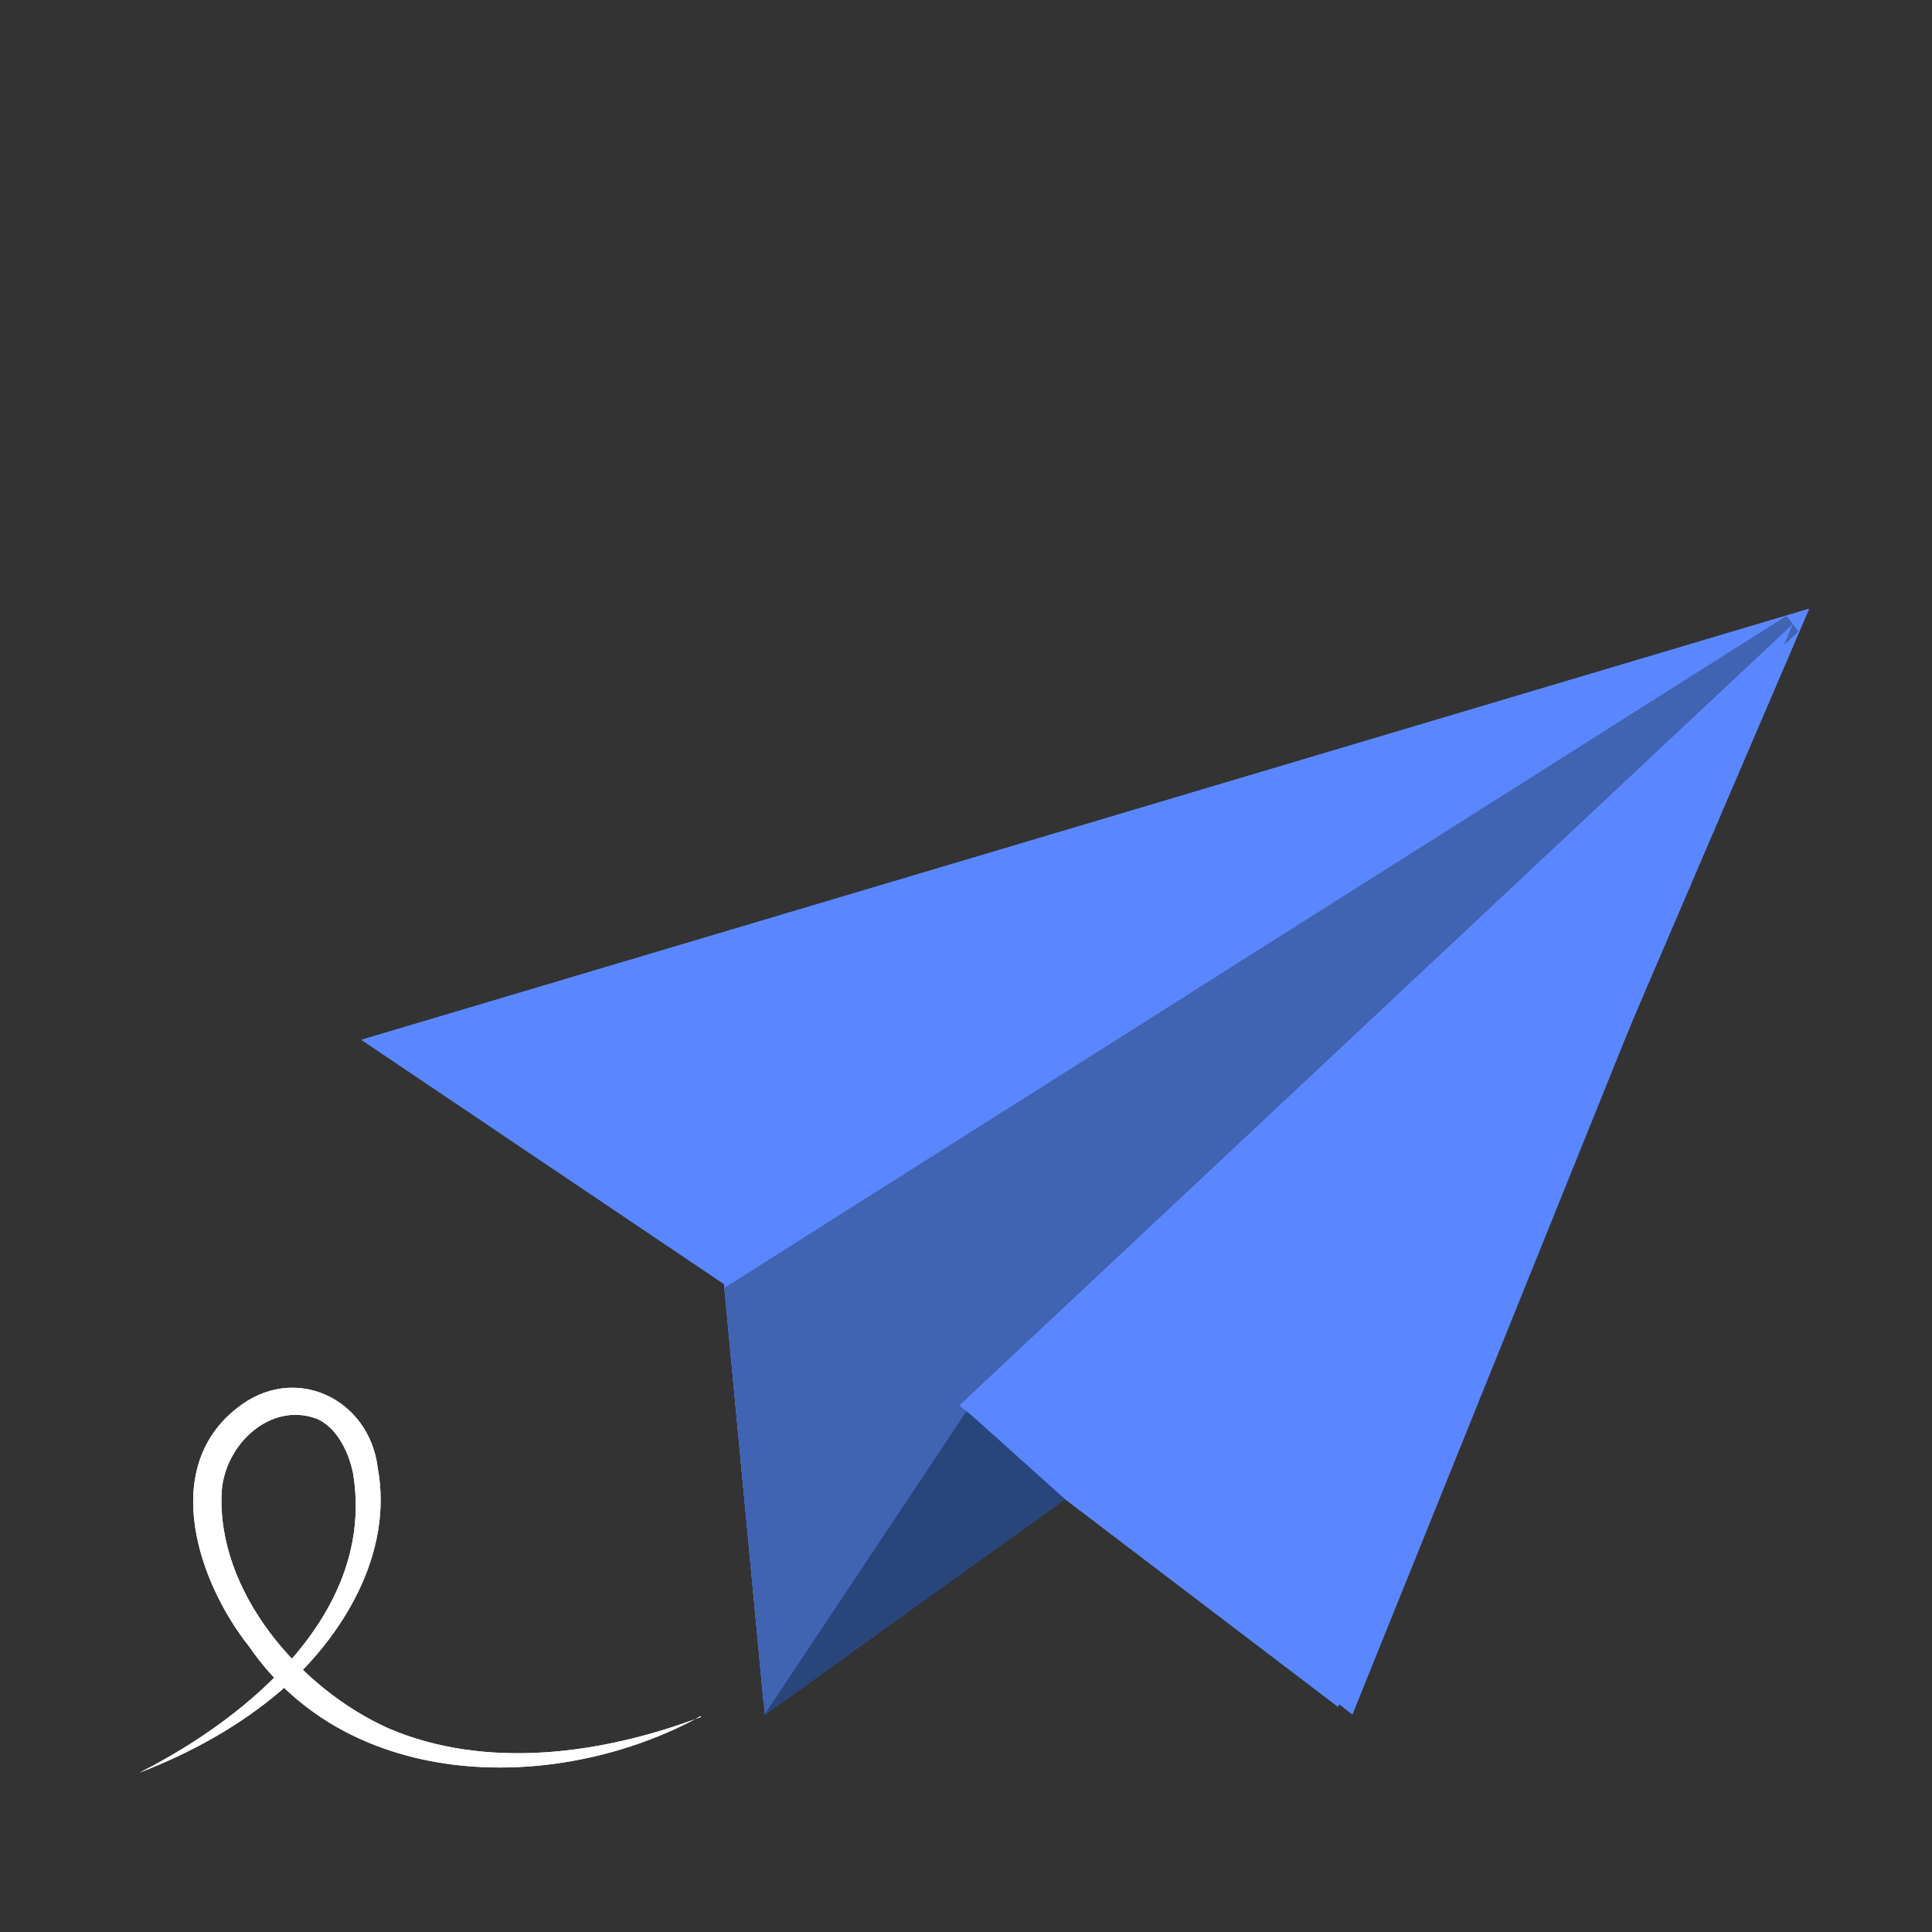<?xml version="1.0" encoding="utf-8"?>
<svg xmlns="http://www.w3.org/2000/svg" xmlns:xlink="http://www.w3.org/1999/xlink" width="100px" height="100px" viewBox="0 0 100 100" version="1.1">
<rect x="0" y="0" width="100" height="100" fill="#333333" stroke="none"/>
<g id="surface1">
<path style="fill-rule:nonzero;fill:rgb(35.294%,52.941%,100%);fill-opacity:1;stroke-width:1.23;stroke-linecap:butt;stroke-linejoin:miter;stroke:rgb(35.294%,52.941%,100%);stroke-opacity:1;stroke-miterlimit:10;" transform="matrix(0.833,0,0,0.833,0,0)" d="M 47.972 104.789 L 45.572 79.439 L 23.878 64.828 L 111.328 38.789 L 82.889 105.089 L 66.089 92.311 Z M 47.972 104.789"/>
<path style="fill-rule:nonzero;fill:rgb(25.098%,38.824%,69.804%);fill-opacity:1;stroke-width:1.23;stroke-linecap:butt;stroke-linejoin:miter;stroke:rgb(25.098%,38.824%,69.804%);stroke-opacity:1;stroke-miterlimit:10;" transform="matrix(0.833,0,0,0.833,0,0)" d="M 111.328 38.789 L 45.661 80.339 L 47.972 104.789 L 59.578 87.3 Z M 111.328 38.789"/>
<path style="fill-rule:nonzero;fill:rgb(15.686%,27.451%,48.627%);fill-opacity:1;stroke-width:0.27;stroke-linecap:butt;stroke-linejoin:miter;stroke:rgb(15.686%,27.451%,48.627%);stroke-opacity:1;stroke-miterlimit:10;" transform="matrix(0.833,0,0,0.833,0,0)" d="M 65.972 93.15 L 60.089 87.872 L 47.972 106.078 Z M 65.972 93.15"/>
<path style="stroke:none;fill-rule:nonzero;fill:rgb(100%,100%,100%);fill-opacity:1;" d="M 36.273 88.824 C 28.949 92.852 18.102 92.801 12.898 85.227 C 10.324 82 8.227 76.074 12.25 72.898 C 15.227 70.5 19.125 72.398 19.551 75.977 C 20.375 80.426 17.727 84.75 14.523 87.523 C 12.352 89.375 9.824 90.75 7.227 91.75 C 13 88.824 19.449 83.352 18.273 76.25 C 18.023 75.023 17.352 73.824 16.375 73.426 C 13.977 72.551 11.648 74.773 11.477 77.176 C 11.176 82.352 15.523 87.426 20.148 89.477 C 25.148 91.602 31.102 90.824 36.273 88.875 Z M 36.273 88.824"/>
<path style="fill-rule:nonzero;fill:rgb(35.294%,52.941%,100%);fill-opacity:1;stroke-width:1.23;stroke-linecap:butt;stroke-linejoin:miter;stroke:rgb(35.294%,52.941%,100%);stroke-opacity:1;stroke-miterlimit:10;" transform="matrix(0.833,0,0,0.833,0,0)" d="M 47.972 104.789 L 45.572 79.439 L 23.883 64.828 L 111.333 38.789 L 82.889 105.089 L 66.089 92.311 Z M 47.972 104.789"/>
<path style="fill-rule:nonzero;fill:rgb(25.098%,38.824%,69.804%);fill-opacity:1;stroke-width:1.23;stroke-linecap:butt;stroke-linejoin:miter;stroke:rgb(25.098%,38.824%,69.804%);stroke-opacity:1;stroke-miterlimit:10;" transform="matrix(0.833,0,0,0.833,0,0)" d="M 111.333 38.789 L 45.661 80.339 L 47.972 104.789 L 59.583 87.3 Z M 111.333 38.789"/>
<path style="fill-rule:nonzero;fill:rgb(15.686%,27.451%,48.627%);fill-opacity:1;stroke-width:0.27;stroke-linecap:butt;stroke-linejoin:miter;stroke:rgb(15.686%,27.451%,48.627%);stroke-opacity:1;stroke-miterlimit:10;" transform="matrix(0.833,0,0,0.833,0,0)" d="M 65.972 93.15 L 60.089 87.872 L 47.972 106.078 Z M 65.972 93.15"/>
<path style="stroke:none;fill-rule:nonzero;fill:rgb(100%,100%,100%);fill-opacity:1;" d="M 36.273 88.824 C 28.949 92.852 18.102 92.801 12.898 85.227 C 10.324 82 8.227 76.074 12.25 72.898 C 15.227 70.5 19.125 72.398 19.551 75.977 C 20.375 80.426 17.727 84.75 14.523 87.523 C 12.352 89.375 9.824 90.75 7.227 91.75 C 13 88.824 19.449 83.352 18.273 76.25 C 18.023 75.023 17.352 73.824 16.375 73.426 C 13.977 72.551 11.648 74.773 11.477 77.176 C 11.176 82.352 15.523 87.426 20.148 89.477 C 25.148 91.602 31.102 90.824 36.273 88.875 Z M 36.273 88.824"/>
<path style="stroke:none;fill-rule:nonzero;fill:rgb(35.294%,52.941%,100%);fill-opacity:1;" d="M 92.773 32.324 L 70 88.75 L 49.648 72.75 Z M 92.773 32.324"/>
</g>
</svg>